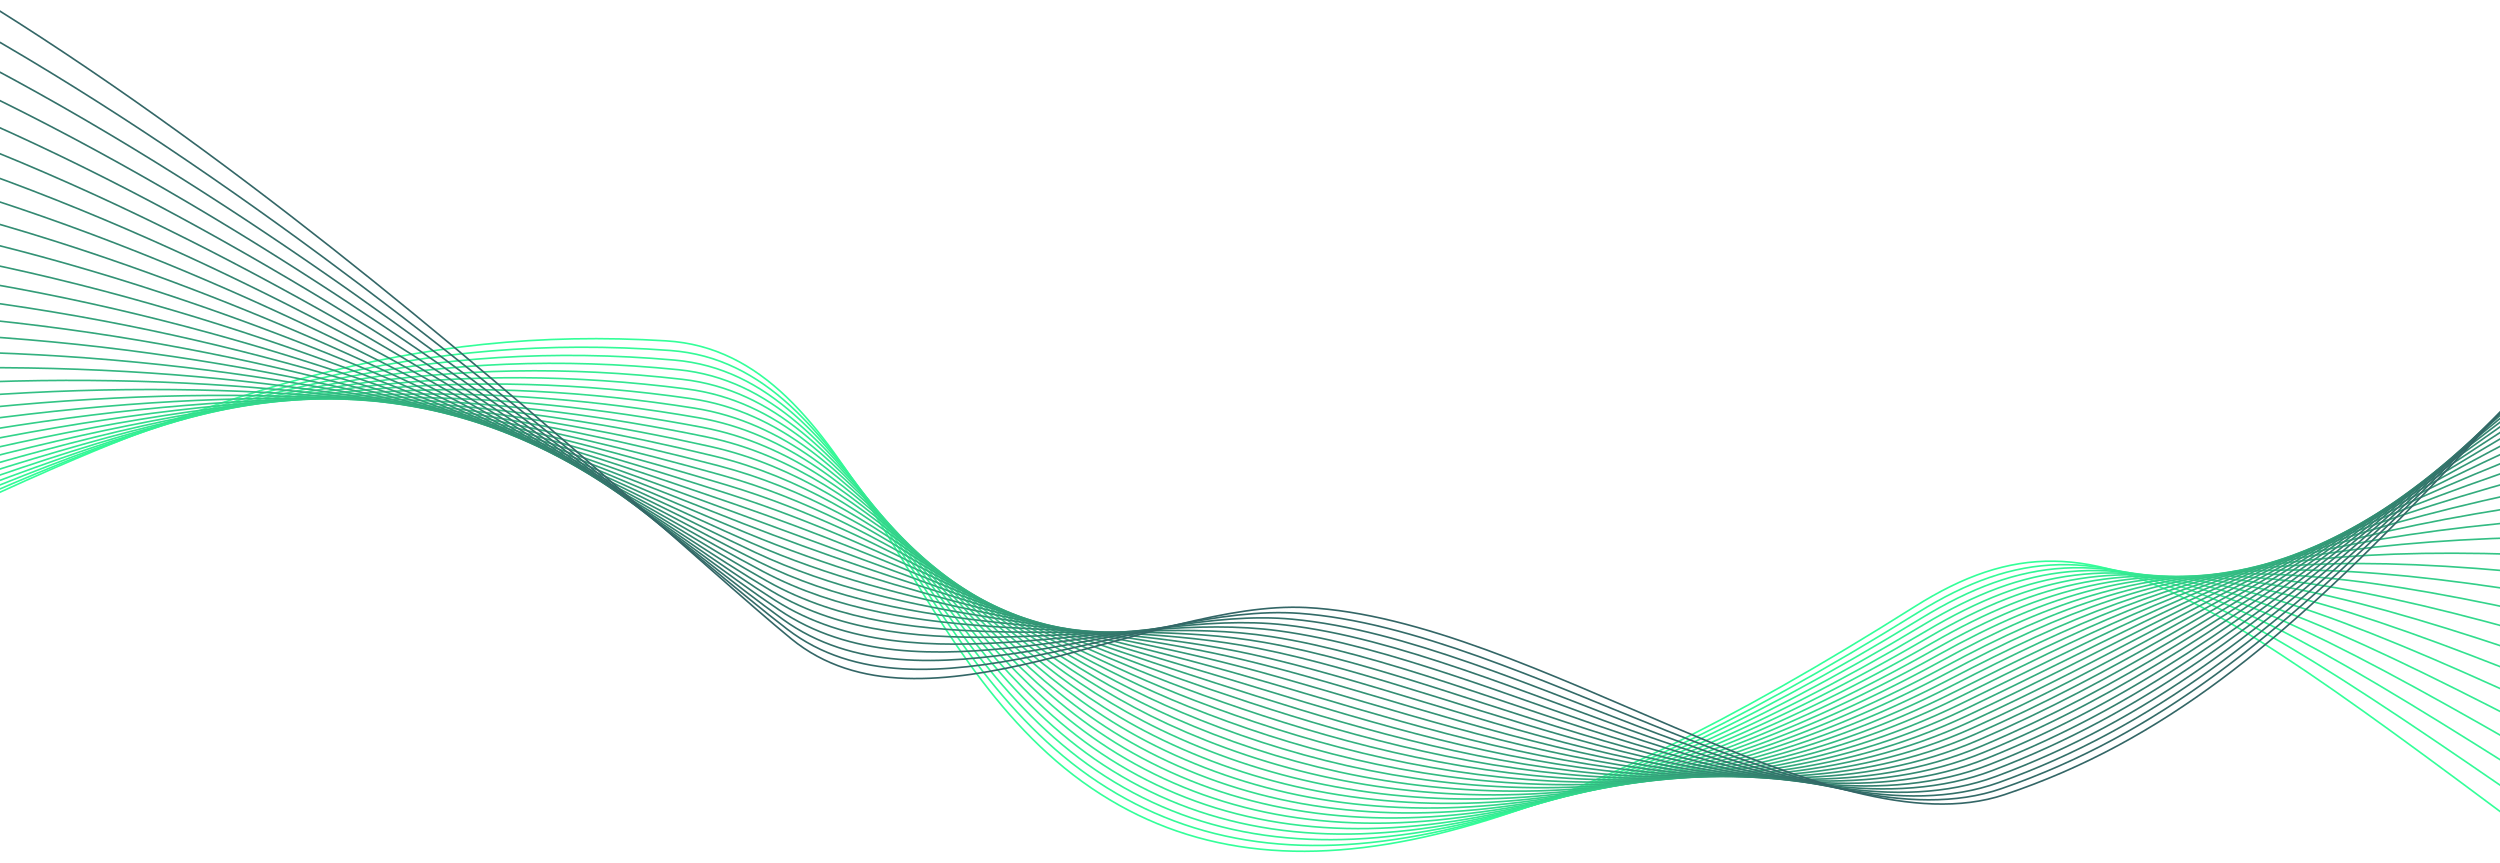 <?xml version="1.0" encoding="UTF-8"?>
<svg xmlns="http://www.w3.org/2000/svg" xmlns:xlink="http://www.w3.org/1999/xlink" version="1.1" viewBox="0 0 6000 2071.1">
  <defs>
    <style>
      .cls-1, .cls-2, .cls-3, .cls-4, .cls-5, .cls-6, .cls-7, .cls-8, .cls-9, .cls-10, .cls-11, .cls-12, .cls-13, .cls-14, .cls-15, .cls-16, .cls-17, .cls-18, .cls-19, .cls-20, .cls-21, .cls-22, .cls-23, .cls-24, .cls-25, .cls-26, .cls-27, .cls-28, .cls-29, .cls-30, .cls-31, .cls-32, .cls-33 {
        fill: none;
      }

      .cls-2 {
        stroke: #339275;
      }

      .cls-2, .cls-3, .cls-4, .cls-5, .cls-6, .cls-7, .cls-8, .cls-9, .cls-10, .cls-11, .cls-12, .cls-13, .cls-14, .cls-15, .cls-16, .cls-17, .cls-18, .cls-19, .cls-20, .cls-21, .cls-22, .cls-23, .cls-24, .cls-25, .cls-26, .cls-27, .cls-28, .cls-29, .cls-30, .cls-31, .cls-32, .cls-33 {
        stroke-miterlimit: 10;
        stroke-width: 4px;
      }

      .cls-3 {
        stroke: #336b68;
      }

      .cls-4 {
        stroke: #33e691;
      }

      .cls-5 {
        stroke: #33eb92;
      }

      .cls-6 {
        stroke: #33d88c;
      }

      .cls-7 {
        stroke: #338972;
      }

      .cls-8 {
        stroke: #33d38a;
      }

      .cls-9 {
        stroke: #366;
      }

      .cls-10 {
        stroke: #33c485;
      }

      .cls-11 {
        stroke: #339c78;
      }

      .cls-12 {
        stroke: #338470;
      }

      .cls-13 {
        stroke: #33c987;
      }

      .cls-14 {
        stroke: #33756b;
      }

      .cls-15 {
        stroke: #338d73;
      }

      .cls-16 {
        stroke: #33f596;
      }

      .cls-17 {
        stroke: #337069;
      }

      .cls-18 {
        stroke: #33a67b;
      }

      .cls-19 {
        stroke: #33b07f;
      }

      .cls-20 {
        stroke: #33e18f;
      }

      .cls-21 {
        stroke: #33fa97;
      }

      .cls-22 {
        stroke: #33ba82;
      }

      .cls-23 {
        stroke: #337f6e;
      }

      .cls-24 {
        stroke: #33b580;
      }

      .cls-25 {
        stroke: #3f9;
      }

      .cls-26 {
        stroke: #339776;
      }

      .cls-27 {
        stroke: #33ce89;
      }

      .cls-28 {
        stroke: #337a6d;
      }

      .cls-29 {
        stroke: #33f094;
      }

      .cls-34 {
        clip-path: url(#clippath);
      }

      .cls-30 {
        stroke: #33dc8d;
      }

      .cls-31 {
        stroke: #33ab7d;
      }

      .cls-32 {
        stroke: #33a17a;
      }

      .cls-33 {
        stroke: #33bf84;
      }
    </style>
    <clipPath id="clippath">
      <rect class="cls-1" y="-490.9" width="6000" height="3000"/>
    </clipPath>
  </defs>
  <!-- Generator: Adobe Illustrator 28.7.3, SVG Export Plug-In . SVG Version: 1.2.0 Build 164)  -->
  <g>
    <g id="Laag_1">
      <g id="_ò_x2021__xF8FF__x5F_1">
        <g class="cls-34">
          <g>
            <path class="cls-25" d="M-3106,2763.1C-380,1445.1,388.7,744.1,1599,818.1c463,28.3,549.4,753.1,1020,1073,464.9,316.1,1089,124,1976-435,470.8-296.7,739.6,8.6,2014,944"/>
            <path class="cls-21" d="M-3041.5,2658.1C-364.5,1393.1,424.5,753.8,1608.7,841.2c458.4,33.8,558.7,727,1027,1036,466.7,308,1092.2,135.7,1966.3-406.5,479.1-297.2,752.9-23,2024.2,845.2"/>
            <path class="cls-16" d="M-2977,2553.2C-349,1341,460.5,763.7,1618.4,864.2c453.9,39.4,568.2,700.8,1033.9,998.9,468.5,299.9,1095.7,147.7,1956.6-378,487.5-297.7,766.3-54.6,2034.3,746.5"/>
            <path class="cls-29" d="M-2912.5,2448.2C-333.5,1289,496.5,773.9,1628,887.3c449.4,45.1,577.7,674.6,1040.9,961.9,470.4,291.7,1099.4,159.9,1947-349.5,496-298.1,779.6-86.2,2044.5,647.7"/>
            <path class="cls-5" d="M-2847.9,2343.2C-318,1237,532.6,784.3,1637.7,910.4c445,50.8,587.3,648.4,1047.9,924.9,472.4,283.6,1103.3,172.5,1937.3-320.9,504.5-298.5,792.9-117.8,2054.6,548.9"/>
            <path class="cls-4" d="M-2783.4,2238.3C-302.5,1184.9,568.8,795.1,1647.4,933.4c440.6,56.5,596.9,622.1,1054.8,887.8,474.4,275.4,1107.4,185.3,1927.6-292.4,513.1-298.8,806.2-149.5,2064.8,450.1"/>
            <path class="cls-20" d="M-2718.9,2133.3C-287.1,1132.9,605.1,806.1,1657.1,956.5c436.3,62.4,606.7,595.7,1061.8,850.8,476.5,267.1,1111.6,198.3,1917.9-263.9,521.7-299.1,819.5-181.1,2075,351.4"/>
            <path class="cls-30" d="M-2654.4,2028.3C-271.6,1080.8,641.4,817.5,1666.7,979.6c432,68.3,616.5,569.3,1068.8,813.8,478.7,258.8,1116.1,211.6,1908.3-235.4,530.4-299.3,832.8-212.7,2085.1,252.6"/>
            <path class="cls-6" d="M-2589.9,1923.4C-256.1,1028.8,677.8,829.1,1676.4,1002.6c427.7,74.3,626.4,542.7,1075.7,776.7,481,250.5,1120.7,225.1,1898.6-206.9,539.2-299.4,846.2-244.3,2095.3,153.8"/>
            <path class="cls-8" d="M-2525.4,1818.4C-240.6,976.8,714.2,841.2,1686.1,1025.7c423.5,80.4,636.4,516.2,1082.7,739.7,483.3,242.1,1125.4,238.9,1888.9-178.4,548-299.5,859.5-275.9,2105.5,55"/>
            <path class="cls-27" d="M-2460.8,1713.4C-225.1,924.7,750.6,853.5,1695.8,1048.7c419.3,86.6,646.4,489.5,1089.7,702.7,485.7,233.6,1130.3,252.9,1879.2-149.8,557-299.5,872.8-307.5,2115.6-43.7"/>
            <path class="cls-13" d="M-2396.3,1608.5C-209.6,872.7,787.1,866.3,1705.5,1071.8c415.2,92.9,656.5,462.7,1096.6,665.6,488.2,225,1135.3,267.1,1869.5-121.3,565.9-299.4,886.1-339.2,2125.8-142.5"/>
            <path class="cls-10" d="M-2331.8,1503.5C-194.1,820.7,823.6,879.4,1715.1,1094.9c411,99.4,666.6,435.9,1103.6,628.6,490.7,216.4,1140.5,281.5,1859.9-92.8,575-299.2,899.4-370.8,2135.9-241.3"/>
            <path class="cls-33" d="M-2267.3,1398.5C-178.6,768.6,860,892.8,1724.8,1117.9c406.9,105.9,676.8,408.9,1110.6,591.6,493.3,207.7,1145.8,296.2,1850.2-64.3,584.1-298.9,912.7-402.4,2146.1-340.1"/>
            <path class="cls-22" d="M-2202.8,1293.6C-163.1,716.6,896.4,906.8,1734.5,1141.1c402.8,112.6,687.1,381.9,1117.5,554.5,495.9,198.9,1151.2,311,1840.5-35.8,593.3-298.5,926.1-434,2156.3-438.8"/>
            <path class="cls-24" d="M-2138.3,1188.6c1990.6-524,3071.1-267.6,3882.4-24.5,398.7,119.5,697.4,354.8,1124.5,517.5,498.6,190,1156.7,326.1,1830.8-7.3,602.6-297.9,939.4-465.6,2166.4-537.6"/>
            <path class="cls-19" d="M-2073.7,1083.6c1941.6-471.1,3042.9-148,3827.6,103.5,394.6,126.5,707.8,327.6,1131.5,480.5,501.4,181,1162.4,341.3,1821.2,21.3,611.9-297.3,952.7-497.2,2176.6-636.4"/>
            <path class="cls-31" d="M-2009.2,978.6c1892.6-418.2,3014.7-28,3772.7,231.5,390.4,133.7,718.2,300.2,1138.5,443.5,504.2,171.8,1168.1,356.7,1811.5,49.8,621.3-296.4,966-528.9,2186.7-735.2"/>
            <path class="cls-18" d="M-1944.7,873.7C-101.1,508.5,1041.6,966.1,1773.2,1233.3c386.2,141.1,728.7,272.8,1145.4,406.4,507,162.6,1173.9,372.3,1801.8,78.3,630.8-295.4,979.3-560.5,2196.9-833.9"/>
            <path class="cls-32" d="M-1880.2,768.7C-85.7,456.4,1077.7,981.9,1782.9,1256.3c382,148.6,739.2,245.3,1152.4,369.4,509.9,153.2,1179.8,388.1,1792.1,106.8,640.4-294.2,992.6-592.1,2207.1-932.7"/>
            <path class="cls-11" d="M-1815.7,663.7C-70.2,404.4,1113.5,998.1,1792.5,1279.4c377.6,156.4,749.7,217.6,1159.4,332.4,512.8,143.6,1185.7,404,1782.5,135.3,650.1-292.8,1006-623.7,2217.2-1031.5"/>
            <path class="cls-26" d="M-1751.2,558.8C-54.7,352.3,1149.3,1014.8,1802.2,1302.5c373.2,164.4,760.2,189.9,1166.3,295.3,515.7,133.9,1191.8,420.2,1772.8,163.8,659.9-291.1,1019.3-655.3,2227.4-1130.3"/>
            <path class="cls-2" d="M-1686.6,453.8C-39.2,300.3,1184.8,1031.7,1811.9,1325.5c368.6,172.7,770.7,162,1173.3,258.3,518.7,124.1,1197.9,436.4,1763.1,192.4,669.8-289.2,1032.6-686.9,2237.5-1229"/>
            <path class="cls-15" d="M-1622.1,348.8C-23.7,248.3,1220,1049.1,1821.6,1348.6c363.9,181.2,781.3,134,1180.3,221.3,521.7,114.1,1204,452.9,1753.4,220.9,679.8-287.1,1045.9-718.5,2247.7-1327.8"/>
            <path class="cls-7" d="M-1557.6,243.9C-8.2,196.2,1255,1066.8,1831.3,1371.6c359,189.9,791.8,105.9,1187.2,184.2,524.6,103.9,1210.2,469.5,1743.7,249.4,689.8-284.6,1059.2-750.2,2257.9-1426.6"/>
            <path class="cls-12" d="M-1493.1,138.9C7.3,144.2,1289.7,1084.8,1840.9,1394.7c353.8,198.9,802.3,77.7,1194.2,147.2,527.6,93.6,1216.4,486.3,1734.1,277.9,700-281.8,1072.5-781.8,2268-1525.4"/>
            <path class="cls-23" d="M-1428.6,33.9C22.8,92.2,1324.1,1103.1,1850.6,1417.8c348.4,208.3,812.8,49.4,1201.2,110.2,530.6,83,1222.7,503.2,1724.4,306.4,710.4-278.6,1085.9-813.4,2278.2-1624.1"/>
            <path class="cls-28" d="M-1364.1-71C38.3,40.1,1358.1,1121.6,1860.3,1440.8c342.7,217.9,823.3,21,1208.1,73.1,533.5,72.3,1228.9,520.3,1714.7,334.9,720.8-275,1099.2-845,2288.4-1722.9"/>
            <path class="cls-14" d="M-1299.5-176C53.8-11.9,1391.6,1140.3,1870,1463.9c336.7,227.8,833.8-7.6,1215.1,36.1,536.4,61.4,1235.2,537.5,1705,363.5,731.4-270.9,1112.5-876.6,2298.5-1821.7"/>
            <path class="cls-17" d="M-1235-281C69.2-64,1424.8,1159.3,1879.6,1487c330.3,238,844.2-36.2,1222.1-.9,539.3,50.3,1241.5,554.8,1695.4,392,742.1-266.3,1125.8-908.2,2308.7-1920.5"/>
            <path class="cls-3" d="M-1170.5-385.9C84.7-116,1457.4,1178.3,1889.3,1510c323.5,248.5,854.5-64.9,1229-38,542.1,39,1247.8,572.3,1685.7,420.5,752.9-261.1,1139.1-939.9,2318.8-2019.2"/>
            <path class="cls-9" d="M-1106-490.9C100.2-168,1489.5,1197.4,1899,1533.1c316.2,259.2,864.8-93.7,1236-75,544.8,27.5,1254,590,1676,449,763.9-255.3,1152.4-971.5,2329-2118"/>
          </g>
        </g>
      </g>
    </g>
  </g>
</svg>